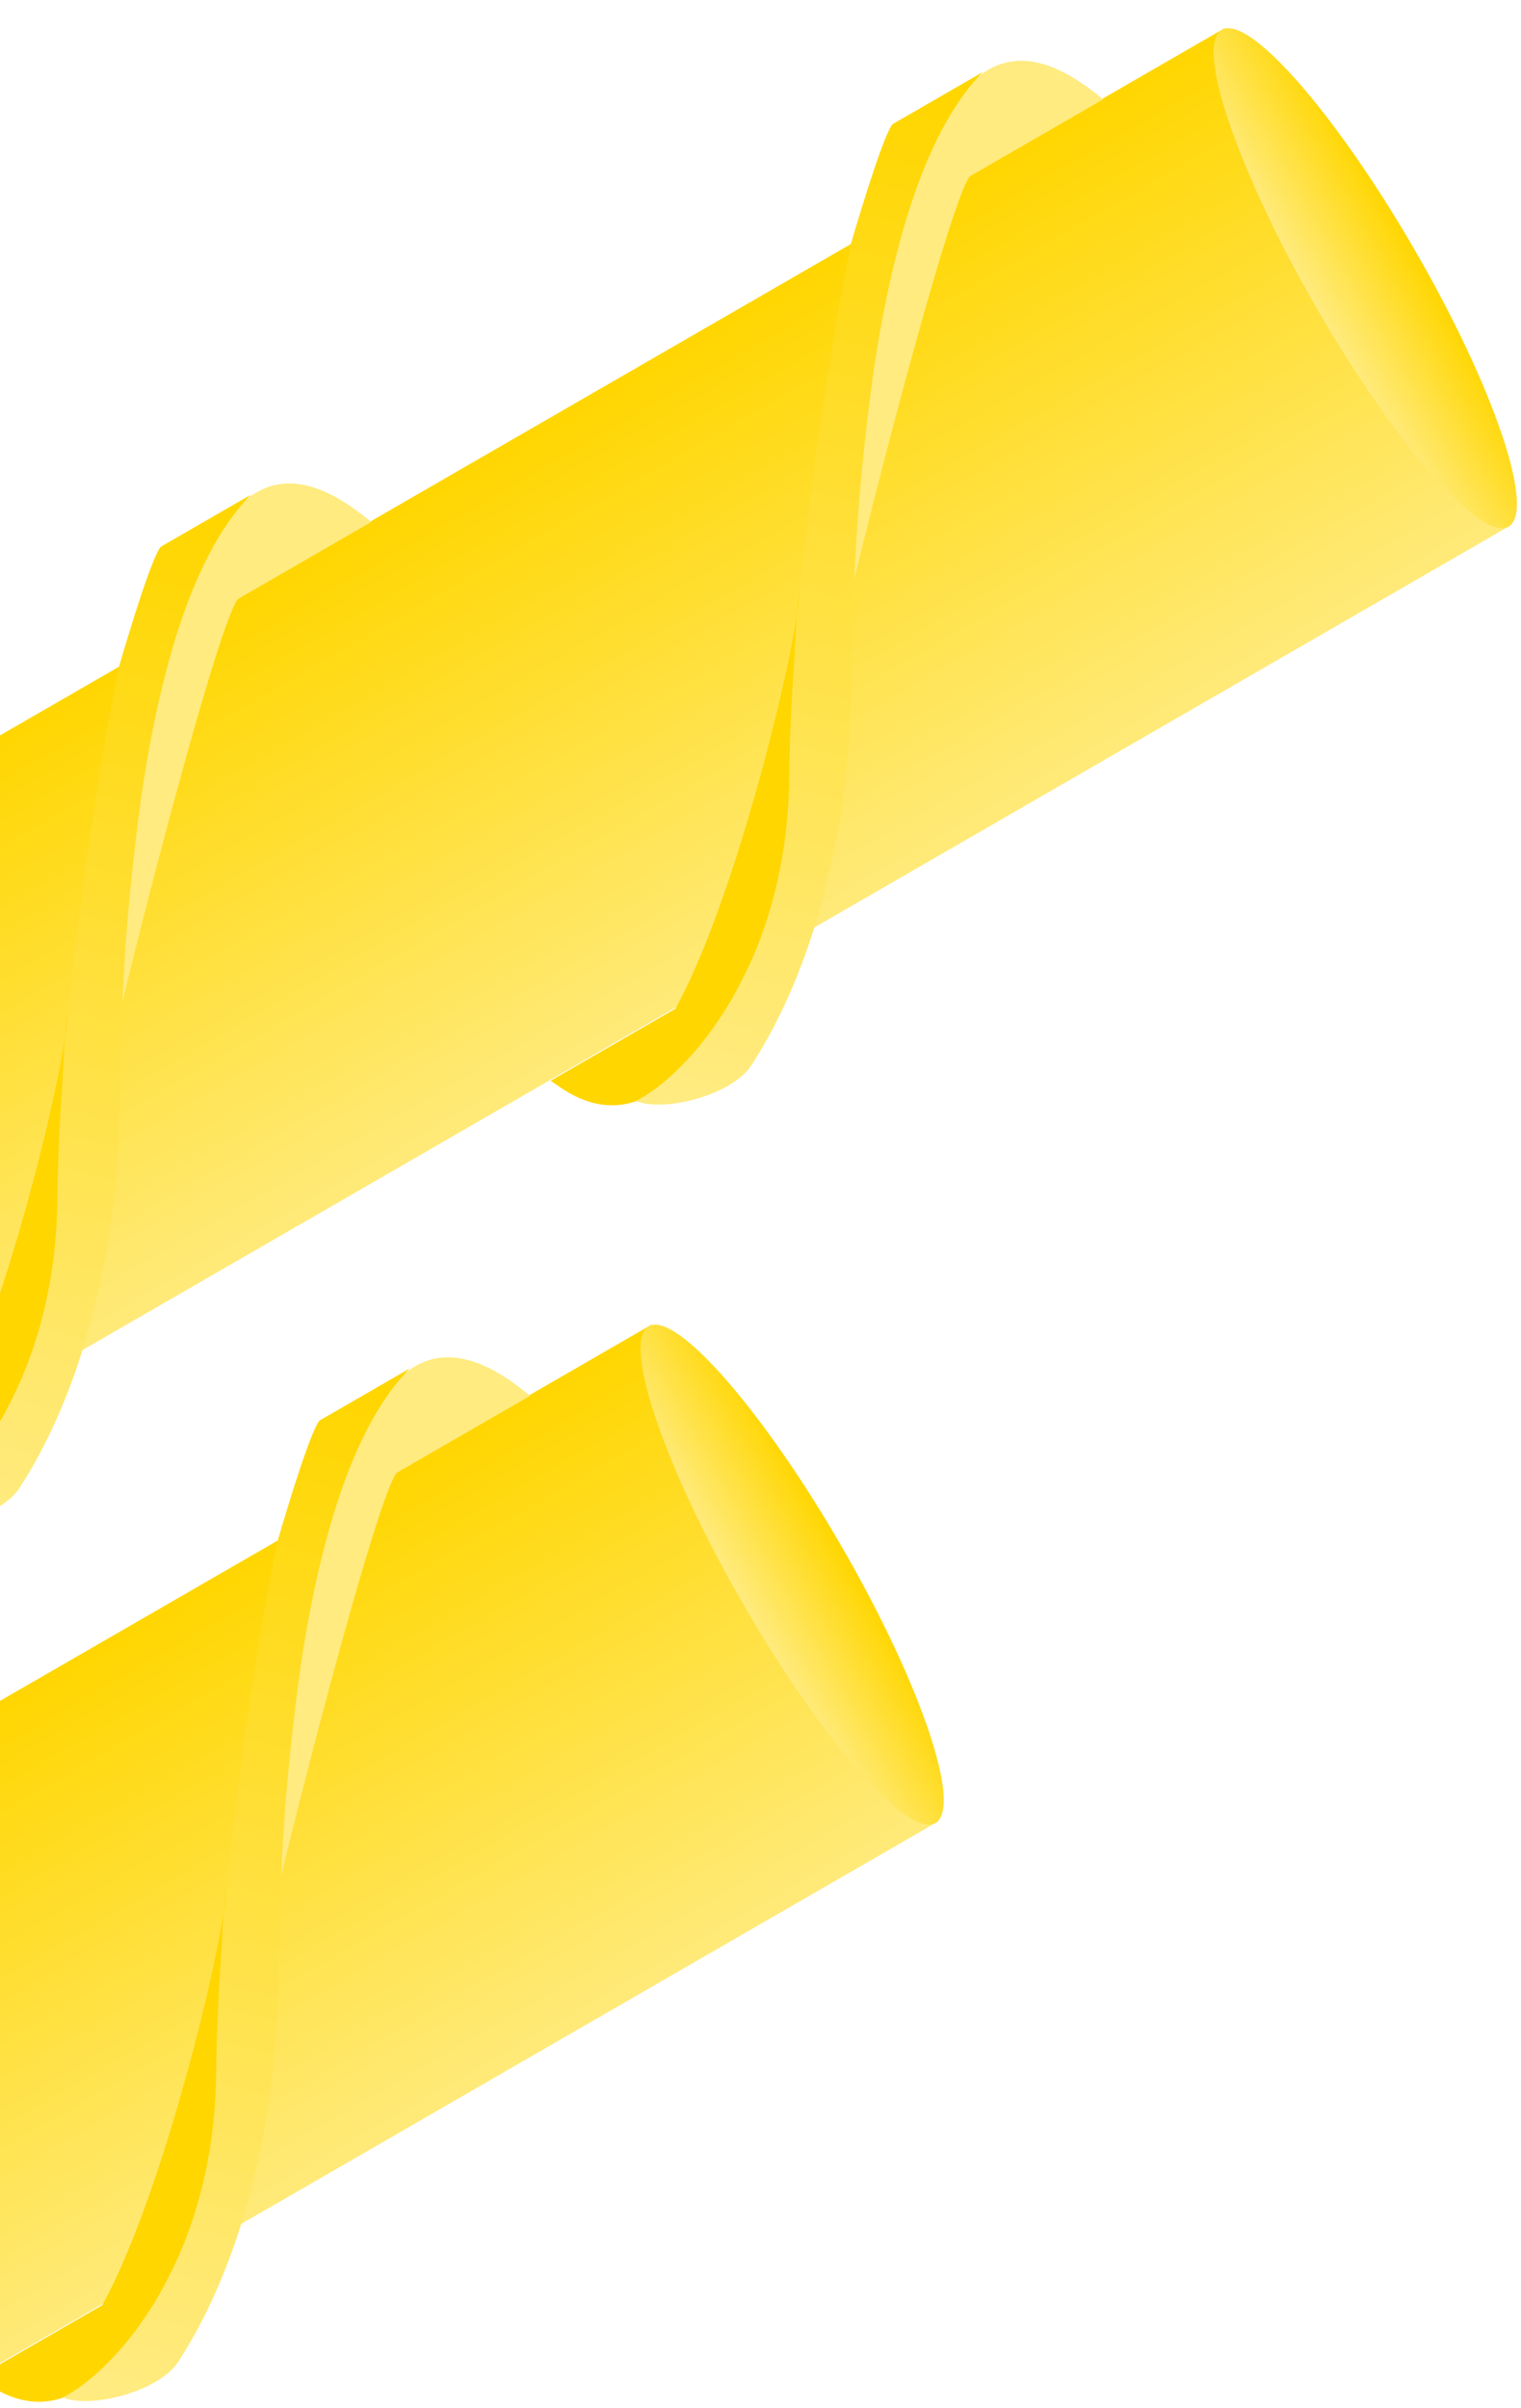 <svg width="345" height="546" viewBox="0 0 345 546" fill="none" xmlns="http://www.w3.org/2000/svg">
<g clip-path="url(#clip0_399_7501)">
<g clip-path="url(#clip1_399_7501)">
<path d="M342.837 119.029L-875.869 822.649L-940.906 710.001L277.8 6.381L342.837 119.029Z" fill="url(#paint0_linear_399_7501)"/>
<path d="M298.651 69.881C280.796 38.956 270.956 10.333 277.141 6.762C283.326 3.191 303.194 26.025 321.048 56.95C338.903 87.875 348.363 115.839 342.178 119.41C335.993 122.981 316.505 100.806 298.651 69.881Z" fill="url(#paint1_linear_399_7501)"/>
<path d="M126.306 246.031L124.886 245.094L153.213 228.74C165.795 205.835 178.084 157.339 180.755 139.465C180.901 137.723 181.076 136.019 181.286 134.359C181.267 135.526 181.084 137.263 180.755 139.465C178.814 162.582 181.886 192.336 172.113 214.314C159.502 242.675 144.48 259.254 126.306 246.031Z" fill="#FFD600"/>
<path d="M220.682 18.508C231.505 8.043 244.14 17.554 250.232 22.528L219.929 40.023C215.653 46.005 200.461 103.671 193.729 131.565C194.13 115.524 197.667 83.618 200.526 68.792C202.945 56.247 209.859 28.972 220.682 18.508Z" fill="#FFEB7F"/>
<path d="M179.021 176.072C178.609 219.173 155.803 243.872 144.224 249.679C150.651 252.292 165.942 248.361 170.35 241.684C180.659 226.071 192.628 196.553 193.079 154.781C193.547 111.472 198.516 40.97 222.938 16.33L202.516 28.12C200.713 29.864 195.553 46.487 192.921 55.619C188.459 77.811 179.433 132.971 179.021 176.072Z" fill="url(#paint2_linear_399_7501)"/>
<path d="M-39.703 341.875L-41.122 340.938L-12.795 324.583C-0.213 301.679 12.076 253.183 14.746 235.309C14.893 233.567 15.067 231.863 15.278 230.202C15.258 231.37 15.075 233.107 14.746 235.309C12.806 258.426 15.877 288.18 6.105 310.158C-6.506 338.519 -21.529 355.097 -39.703 341.875Z" fill="#FFD600"/>
<path d="M54.675 114.354C65.497 103.889 78.132 113.4 84.224 118.373L53.921 135.869C49.646 141.851 34.454 199.516 27.722 227.411C28.122 211.37 31.66 179.464 34.519 164.638C36.938 152.093 43.852 124.818 54.675 114.354Z" fill="#FFEB7F"/>
<path d="M13.013 271.916C12.601 315.017 -10.205 339.716 -21.785 345.523C-15.357 348.136 -0.066 344.204 4.342 337.528C14.651 321.914 26.62 292.397 27.071 250.625C27.538 207.316 32.508 136.814 56.93 112.174L36.508 123.964C34.704 125.708 29.545 142.331 26.912 151.463C22.451 173.655 13.425 228.815 13.013 271.916Z" fill="url(#paint3_linear_399_7501)"/>
</g>
<g clip-path="url(#clip2_399_7501)">
<path d="M212.836 413.031L-1005.87 1116.65L-1070.91 1004L147.799 300.383L212.836 413.031Z" fill="url(#paint4_linear_399_7501)"/>
<path d="M168.65 363.882C150.795 332.957 140.955 304.334 147.14 300.763C153.325 297.192 173.193 320.026 191.048 350.951C208.902 381.876 218.362 409.84 212.177 413.411C205.992 416.982 186.504 394.807 168.65 363.882Z" fill="url(#paint5_linear_399_7501)"/>
<path d="M-3.694 540.031L-5.114 539.094L23.213 522.74C35.795 499.835 48.084 451.339 50.755 433.465C50.901 431.723 51.076 430.019 51.286 428.359C51.267 429.526 51.084 431.263 50.755 433.465C48.814 456.582 51.886 486.336 42.113 508.314C29.502 536.675 14.48 553.254 -3.694 540.031Z" fill="#FFD600"/>
<path d="M90.682 312.51C101.505 302.045 114.14 311.556 120.232 316.53L89.929 334.025C85.653 340.007 70.461 397.673 63.73 425.567C64.13 409.526 67.667 377.62 70.526 362.794C72.945 350.249 79.859 322.974 90.682 312.51Z" fill="#FFEB7F"/>
<path d="M49.021 470.072C48.609 513.173 25.803 537.872 14.224 543.679C20.651 546.292 35.942 542.361 40.35 535.684C50.659 520.071 62.628 490.553 63.079 448.781C63.547 405.472 68.516 334.97 92.938 310.33L72.516 322.12C70.713 323.865 65.553 340.487 62.921 349.619C58.459 371.811 49.433 426.971 49.021 470.072Z" fill="url(#paint6_linear_399_7501)"/>
<path d="M-116.986 565.916C-117.398 609.017 -140.205 633.716 -151.784 639.523C-145.357 642.136 -130.066 638.204 -125.658 631.528C-115.349 615.914 -103.38 586.397 -102.929 544.625C-102.461 501.316 -97.491 430.814 -73.07 406.174L-93.492 417.964C-95.295 419.708 -100.455 436.331 -103.087 445.463C-107.549 467.655 -116.575 522.815 -116.986 565.916Z" fill="url(#paint7_linear_399_7501)"/>
</g>
</g>
<defs>
<linearGradient id="paint0_linear_399_7501" x1="-263.473" y1="476.109" x2="-331.933" y2="357.532" gradientUnits="userSpaceOnUse">
<stop stop-color="#FFEB7F"/>
<stop offset="1" stop-color="#FFD600"/>
</linearGradient>
<linearGradient id="paint1_linear_399_7501" x1="321.048" y1="56.95" x2="298.651" y2="69.881" gradientUnits="userSpaceOnUse">
<stop stop-color="#FFD600"/>
<stop offset="1" stop-color="#FFEB7F"/>
</linearGradient>
<linearGradient id="paint2_linear_399_7501" x1="160.849" y1="248.048" x2="214.754" y2="21.933" gradientUnits="userSpaceOnUse">
<stop stop-color="#FFEB7F"/>
<stop offset="1" stop-color="#FFD600"/>
</linearGradient>
<linearGradient id="paint3_linear_399_7501" x1="-5.159" y1="343.892" x2="48.746" y2="117.777" gradientUnits="userSpaceOnUse">
<stop stop-color="#FFEB7F"/>
<stop offset="1" stop-color="#FFD600"/>
</linearGradient>
<linearGradient id="paint4_linear_399_7501" x1="-393.474" y1="770.111" x2="-461.934" y2="651.534" gradientUnits="userSpaceOnUse">
<stop stop-color="#FFEB7F"/>
<stop offset="1" stop-color="#FFD600"/>
</linearGradient>
<linearGradient id="paint5_linear_399_7501" x1="191.048" y1="350.951" x2="168.65" y2="363.882" gradientUnits="userSpaceOnUse">
<stop stop-color="#FFD600"/>
<stop offset="1" stop-color="#FFEB7F"/>
</linearGradient>
<linearGradient id="paint6_linear_399_7501" x1="30.849" y1="542.048" x2="84.754" y2="315.933" gradientUnits="userSpaceOnUse">
<stop stop-color="#FFEB7F"/>
<stop offset="1" stop-color="#FFD600"/>
</linearGradient>
<linearGradient id="paint7_linear_399_7501" x1="-135.159" y1="637.892" x2="-81.254" y2="411.777" gradientUnits="userSpaceOnUse">
<stop stop-color="#FFEB7F"/>
<stop offset="1" stop-color="#FFD600"/>
</linearGradient>
<clipPath id="clip0_399_7501">
<rect width="345" height="546" fill="white"/>
</clipPath>
<clipPath id="clip1_399_7501">
<rect width="171" height="523" fill="white" transform="translate(278.931 -16) rotate(60)"/>
</clipPath>
<clipPath id="clip2_399_7501">
<rect width="171" height="523" fill="white" transform="translate(148.931 278) rotate(60)"/>
</clipPath>
</defs>
</svg>
